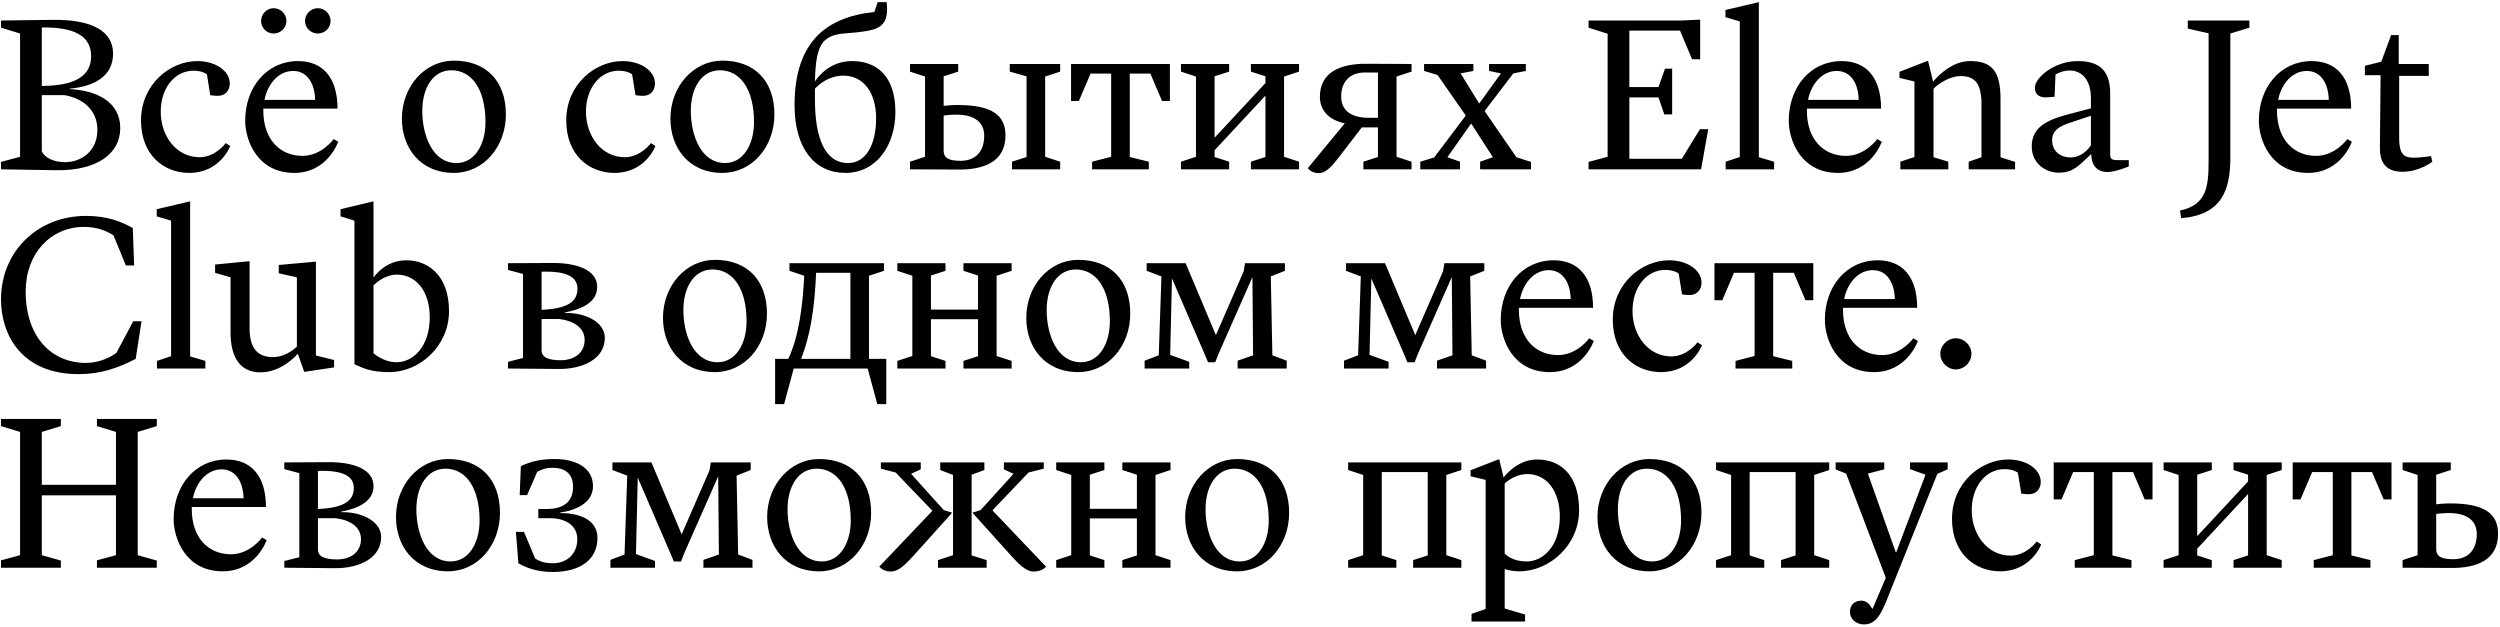 <?xml version="1.0" encoding="UTF-8"?> <svg xmlns="http://www.w3.org/2000/svg" width="502" height="126" viewBox="0 0 502 126" fill="none"><path d="M0.205 34V32.515L4.03 31.48V6.73L0.205 5.56V4.12L10.6 3.985C18.475 3.895 22.705 6.235 22.705 10.78C22.705 15.55 18.52 17.395 14.02 17.8V17.89C19.285 18.16 24.145 20.365 24.145 25.72C24.145 30.985 19.285 34.315 11.23 34.18L0.205 34ZM8.395 5.515V17.26C12.58 17.215 18.295 16.54 18.295 11.275C18.295 7.18 14.875 5.425 8.395 5.515ZM12.94 19.105H8.395V30.4C8.98 31.615 10.645 32.56 13.075 32.56C16.27 32.56 19.555 30.4 19.555 26.08C19.555 22.075 16.63 19.735 12.94 19.105ZM37.99 34.72C32.905 34.72 28.315 31.12 28.315 24.19C28.315 16.9 34.165 12.265 39.61 12.265C43.3 12.265 46.135 14.245 46.135 16.765C46.135 18.07 45.325 19.24 43.75 19.24C42.94 19.24 42.22 19.105 42.22 19.105L41.545 14.92C41.41 14.83 40.6 14.2 38.845 14.2C35.11 14.2 32.275 17.665 32.275 22.435C32.275 27.43 35.515 31.57 40.06 31.57C43.3 31.57 45.325 28.735 45.325 28.735L46.225 29.32C46.225 29.32 44.245 34.72 37.99 34.72ZM54.949 6.73C53.554 6.73 52.429 5.605 52.429 4.21C52.429 2.815 53.554 1.645 54.949 1.645C56.344 1.645 57.514 2.815 57.514 4.21C57.514 5.605 56.344 6.73 54.949 6.73ZM63.814 6.73C62.419 6.73 61.249 5.605 61.249 4.21C61.249 2.815 62.419 1.645 63.814 1.645C65.209 1.645 66.379 2.815 66.379 4.21C66.379 5.605 65.209 6.73 63.814 6.73ZM59.089 34.72C51.619 34.72 49.234 28.105 49.234 24.235C49.234 17.53 53.554 12.265 59.854 12.265C64.849 12.265 67.774 15.64 67.774 21.805H52.879V22.255C52.879 27.835 56.074 31.3 60.754 31.3C64.579 31.3 67.009 27.925 67.009 27.925L67.909 28.465C67.909 28.465 65.794 34.72 59.089 34.72ZM58.864 14.245C56.029 14.245 53.779 16.72 53.104 20.05H63.274C63.229 16.99 61.834 14.245 58.864 14.245ZM91.139 34.72C84.344 34.72 80.699 29.635 80.699 23.83C80.699 17.395 85.289 12.175 91.139 12.175C97.529 12.175 101.579 16.18 101.579 22.975C101.579 29.5 97.079 34.72 91.139 34.72ZM84.794 22.255C84.794 27.205 86.864 32.74 91.679 32.74C95.279 32.74 97.484 29.095 97.484 24.505C97.484 17.89 94.694 14.11 90.644 14.11C86.954 14.11 84.794 17.665 84.794 22.255ZM123.376 34.72C118.291 34.72 113.701 31.12 113.701 24.19C113.701 16.9 119.551 12.265 124.996 12.265C128.686 12.265 131.521 14.245 131.521 16.765C131.521 18.07 130.711 19.24 129.136 19.24C128.326 19.24 127.606 19.105 127.606 19.105L126.931 14.92C126.796 14.83 125.986 14.2 124.231 14.2C120.496 14.2 117.661 17.665 117.661 22.435C117.661 27.43 120.901 31.57 125.446 31.57C128.686 31.57 130.711 28.735 130.711 28.735L131.611 29.32C131.611 29.32 129.631 34.72 123.376 34.72ZM145.06 34.72C138.265 34.72 134.62 29.635 134.62 23.83C134.62 17.395 139.21 12.175 145.06 12.175C151.45 12.175 155.5 16.18 155.5 22.975C155.5 29.5 151 34.72 145.06 34.72ZM138.715 22.255C138.715 27.205 140.785 32.74 145.6 32.74C149.2 32.74 151.405 29.095 151.405 24.505C151.405 17.89 148.615 14.11 144.565 14.11C140.875 14.11 138.715 17.665 138.715 22.255ZM169.76 34.72C163.685 34.72 159.545 29.95 159.545 21.085C159.545 15.1 160.985 9.745 165.08 6.28C167.555 4.255 170.975 2.86 175.565 2.41L176.24 0.43H178.04C178.085 0.88 178.13 1.375 178.13 1.825C178.13 4.255 177.23 5.605 174.485 6.145C172.82 6.46 171.11 6.595 169.4 6.73C167.51 6.865 166.205 7.45 165.305 8.44C164.135 9.88 163.73 12.31 163.64 16.36C164.54 15.01 166.88 12.265 171.11 12.265C175.925 12.265 179.795 15.145 179.795 22.48C179.795 29.14 176.015 34.72 169.76 34.72ZM163.64 20.005C163.64 27.655 165.62 32.74 170.3 32.74C173.855 32.74 175.925 29.095 175.925 23.74C175.925 18.565 173.36 15.19 169.355 15.19C166.43 15.19 164.45 16.945 163.64 17.8V20.005ZM212.883 14.38L209.868 15.37V31.48L212.883 32.47V34H203.208V32.47L206.133 31.525V15.325L202.758 14.38V12.85H212.883V14.38ZM189.483 15.325V21.265C189.483 21.265 190.833 21.085 192.273 21.085C199.023 21.085 201.903 23.02 201.903 27.205C201.903 32.38 197.718 34.09 192.498 34.045L182.733 34V32.47L185.748 31.48V15.37L182.733 14.38V12.85H192.408V14.38L189.483 15.325ZM192.048 23.02C190.653 23.02 189.483 23.2 189.483 23.2V30.22C189.483 31.705 190.428 32.29 192.903 32.29C195.648 32.29 197.628 30.67 197.628 27.25C197.628 24.37 195.423 23.02 192.048 23.02ZM215.067 20.275V12.85H234.912V20.275H233.337L230.997 14.785H226.857V31.525L230.682 32.47V34H219.297V32.47L223.122 31.48V14.785H218.982L216.642 20.275H215.067ZM243.887 30.175V31.525L246.812 32.47V34H237.137V32.47L240.152 31.48V15.37L237.137 14.38V12.85H246.812V14.38L243.887 15.325V27.655L254.102 16.675V15.325L251.177 14.38V12.85H260.852V14.38L257.837 15.37V31.48L260.852 32.47V34H251.177V32.47L254.102 31.525V19.195L243.887 30.175ZM264.72 34.765C263.235 34.72 262.605 33.775 262.605 33.775L270.03 24.775C266.79 24.055 265.035 22.165 265.035 19.42C265.035 14.47 269.22 12.76 274.44 12.805L283.44 12.85V14.38L280.425 15.37V31.48L283.44 32.47V34H273.765V32.47L276.69 31.525V25.585H273.45L268.815 31.615C266.97 34.045 265.89 34.81 264.72 34.765ZM274.89 23.65H276.69V14.56H274.035C271.29 14.56 269.31 16.18 269.31 19.375C269.31 22.3 271.425 23.65 274.89 23.65ZM307.423 34H297.208V32.47L299.773 31.57L295.453 24.865H295.363L290.638 31.57L293.158 32.47V34H285.193V32.47L287.983 31.615L294.328 23.2L288.658 15.055L285.958 14.245V12.85H295.858V14.245L293.293 14.74L296.983 20.725H297.073L301.393 14.74L299.008 14.245V12.85H306.388V14.245L303.868 14.74L298.108 22.3L304.498 31.57L307.423 32.515V34ZM333.024 19.555H327.174V31.885H337.704L341.349 25.945H343.014L341.574 34H318.984V32.515L322.809 31.48V6.775L318.984 5.56V4.12H337.479L341.394 3.94V11.905H339.774L337.344 6.145H327.174V17.485H333.024L334.329 13.795H335.769V22.975H334.194L333.024 19.555ZM346.517 34V32.47L349.352 31.525V4.3L346.472 3.445V2.005L353.177 0.43V31.57L356.237 32.47V34H346.517ZM369.036 34.72C361.566 34.72 359.181 28.105 359.181 24.235C359.181 17.53 363.501 12.265 369.801 12.265C374.796 12.265 377.721 15.64 377.721 21.805H362.826V22.255C362.826 27.835 366.021 31.3 370.701 31.3C374.526 31.3 376.956 27.925 376.956 27.925L377.856 28.465C377.856 28.465 375.741 34.72 369.036 34.72ZM368.811 14.245C365.976 14.245 363.726 16.72 363.051 20.05H373.221C373.176 16.99 371.781 14.245 368.811 14.245ZM381.589 34V32.47L384.424 31.525V16.36L381.409 15.64V14.425L386.944 12.265H387.169L388.159 16.36H388.204C388.969 15.46 391.804 12.265 395.584 12.265C399.769 12.265 401.704 14.065 401.704 19.825V31.57L404.629 32.515V34H395.314V32.47L397.879 31.57V20.185C397.699 17.035 396.754 15.28 393.739 15.28C390.814 15.28 388.249 17.755 388.249 17.845V31.57L391.219 32.47V34H381.589ZM413.374 34.675C410.989 34.675 407.974 33.01 407.974 29.41C407.974 25.81 410.584 24.19 415.219 22.975L419.854 21.76V19.42C419.764 15.955 417.964 14.155 415.579 14.155C414.229 14.155 413.104 14.74 412.744 14.965L412.564 19.42C412.564 19.42 411.439 19.555 410.764 19.555C409.324 19.555 408.604 18.835 408.604 17.62C408.604 15.55 412.564 12.265 417.199 12.265C421.744 12.265 423.724 14.335 423.724 18.79V30.94C423.724 31.84 423.949 32.155 425.209 32.155H427.459V33.415C427.459 33.415 424.849 34.54 423.184 34.54C420.889 34.54 419.944 32.965 419.944 31.03H419.809C417.289 33.415 416.209 34.675 413.374 34.675ZM415.759 31.615C417.919 31.615 419.314 29.995 419.854 29.185V23.245L415.534 24.685C413.419 25.405 412.069 26.26 412.069 28.15C412.069 30.445 413.824 31.615 415.759 31.615ZM447.852 6.73V31.705C447.852 38.095 446.187 43.135 437.997 43.81L437.727 42.28C443.127 41.155 443.487 37.42 443.487 32.245V6.685L439.302 5.74V4.12H451.677V5.56L447.852 6.73ZM463.43 34.72C455.96 34.72 453.575 28.105 453.575 24.235C453.575 17.53 457.895 12.265 464.195 12.265C469.19 12.265 472.115 15.64 472.115 21.805H457.22V22.255C457.22 27.835 460.415 31.3 465.095 31.3C468.92 31.3 471.35 27.925 471.35 27.925L472.25 28.465C472.25 28.465 470.135 34.72 463.43 34.72ZM463.205 14.245C460.37 14.245 458.12 16.72 457.445 20.05H467.615C467.57 16.99 466.175 14.245 463.205 14.245ZM482.43 34.495C478.875 34.495 477.84 32.38 477.885 29.59L478.02 15.1H474.87V13.21L478.155 12.4L480.135 7.045H481.665V12.85H487.695V15.235H481.755V27.79C481.755 31.39 483.06 31.66 484.77 31.66C486.21 31.66 488.145 31.345 488.145 31.345L488.415 32.47C488.415 32.47 485.85 34.495 482.43 34.495ZM15.775 75.125C4.345 75.125 0.205 67.25 0.205 60.095C0.205 50.555 7.495 43.355 17.26 43.355C21.49 43.355 24.325 44.48 26.665 45.785L26.935 53.3H25.27L22.795 47.27C21.445 46.37 19.51 45.56 16.855 45.56C10.33 45.56 5.155 50.735 5.155 58.52C5.155 67.79 10.465 72.875 17.215 72.875C20.005 72.875 22.21 71.705 23.38 70.85L26.755 64.505H28.42L27.25 72.065C23.605 73.955 20.14 75.125 15.775 75.125ZM31.517 74V72.47L34.352 71.525V44.3L31.472 43.445V42.005L38.177 40.43V71.57L41.237 72.47V74H31.517ZM61.1 74.675L59.795 71.03C59.435 71.435 56.511 74.765 52.281 74.765C48.276 74.765 46.295 71.84 46.295 66.755V55.685L43.191 54.785V53.12L50.12 52.445V66.35C50.255 70.085 51.831 71.705 54.846 71.705C57.59 71.705 59.615 69.59 59.615 69.59V55.685L55.971 54.875V53.21L63.441 52.535V71.39L67.085 72.29V73.775L61.1 74.675ZM78.194 74.72C75.674 74.72 73.919 74.315 72.839 73.865L71.174 73.145V44.3L68.384 43.445V42.005L74.999 40.43V55.73C75.809 54.605 77.969 52.265 81.614 52.265C85.799 52.265 90.164 55.145 90.164 62.48C90.164 69.455 84.314 74.72 78.194 74.72ZM79.679 55.145C77.519 55.145 75.764 56.54 74.999 57.305V70.94C74.999 70.94 76.979 72.74 79.634 72.74C82.919 72.74 86.294 69.635 86.294 63.695C86.294 58.475 83.549 55.145 79.679 55.145ZM102.005 74V72.65L105.02 71.885V55.01L102.005 54.2V52.85L110.78 52.805C115.955 52.76 119.915 54.245 119.915 57.62C119.915 60.86 116.495 62.165 113.39 62.75V62.84C117.665 62.75 121.445 64.73 121.445 67.835C121.445 72.065 117.08 74.135 112.13 74.09L102.005 74ZM108.755 54.56V62.21C113.795 61.985 115.955 60.68 115.955 57.98C115.955 55.82 114.2 54.38 108.755 54.56ZM108.755 70.355C108.755 71.795 110.195 72.335 112.58 72.335C115.19 72.335 117.395 70.985 117.395 68.24C117.395 65.765 115.1 64.37 112.265 64.055H108.755V70.355ZM143.566 74.72C136.771 74.72 133.126 69.635 133.126 63.83C133.126 57.395 137.716 52.175 143.566 52.175C149.956 52.175 154.006 56.18 154.006 62.975C154.006 69.5 149.506 74.72 143.566 74.72ZM137.221 62.255C137.221 67.205 139.291 72.74 144.106 72.74C147.706 72.74 149.911 69.095 149.911 64.505C149.911 57.89 147.121 54.11 143.071 54.11C139.381 54.11 137.221 57.665 137.221 62.255ZM176.162 81.155L174.227 74H159.377L157.442 81.155H155.642V72.065H158.297C160.457 67.385 161.177 61.4 161.492 55.37L158.522 54.38V52.85H177.512V54.38L174.497 55.37V72.065H177.962V81.155H176.162ZM163.877 54.785C163.562 61.985 162.707 67.385 160.862 72.065H170.762V54.785H163.877ZM189.859 54.38L186.934 55.325V62.165H196.384V55.325L193.459 54.38V52.85H203.134V54.38L200.119 55.37V71.48L203.134 72.47V74H193.459V72.47L196.384 71.525V64.1H186.934V71.525L189.859 72.47V74H180.184V72.47L183.199 71.48V55.37L180.184 54.38V52.85H189.859V54.38ZM216.515 74.72C209.72 74.72 206.075 69.635 206.075 63.83C206.075 57.395 210.665 52.175 216.515 52.175C222.905 52.175 226.955 56.18 226.955 62.975C226.955 69.5 222.455 74.72 216.515 74.72ZM210.17 62.255C210.17 67.205 212.24 72.74 217.055 72.74C220.655 72.74 222.86 69.095 222.86 64.505C222.86 57.89 220.07 54.11 216.02 54.11C212.33 54.11 210.17 57.665 210.17 62.255ZM229.841 74V72.425L232.676 71.345L233.216 55.505L230.246 54.38V52.85H238.076L244.151 67.295L249.731 54.47L250.001 52.85H258.011V54.38L255.176 55.505L255.491 71.345L258.371 72.425V74H248.516V72.425L251.621 71.345L251.486 55.64L244.691 71.03L244.016 72.74H242.576L241.856 71.03L235.331 55.91L234.971 71.255L238.796 72.65V74H229.841ZM269.875 74V72.425L272.71 71.345L273.25 55.505L270.28 54.38V52.85H278.11L284.185 67.295L289.765 54.47L290.035 52.85H298.045V54.38L295.21 55.505L295.525 71.345L298.405 72.425V74H288.55V72.425L291.655 71.345L291.52 55.64L284.725 71.03L284.05 72.74H282.61L281.89 71.03L275.365 55.91L275.005 71.255L278.83 72.65V74H269.875ZM311.204 74.72C303.734 74.72 301.349 68.105 301.349 64.235C301.349 57.53 305.669 52.265 311.969 52.265C316.964 52.265 319.889 55.64 319.889 61.805H304.994V62.255C304.994 67.835 308.189 71.3 312.869 71.3C316.694 71.3 319.124 67.925 319.124 67.925L320.024 68.465C320.024 68.465 317.909 74.72 311.204 74.72ZM310.979 54.245C308.144 54.245 305.894 56.72 305.219 60.05H315.389C315.344 56.99 313.949 54.245 310.979 54.245ZM333.522 74.72C328.437 74.72 323.847 71.12 323.847 64.19C323.847 56.9 329.697 52.265 335.142 52.265C338.832 52.265 341.667 54.245 341.667 56.765C341.667 58.07 340.857 59.24 339.282 59.24C338.472 59.24 337.752 59.105 337.752 59.105L337.077 54.92C336.942 54.83 336.132 54.2 334.377 54.2C330.642 54.2 327.807 57.665 327.807 62.435C327.807 67.43 331.047 71.57 335.592 71.57C338.832 71.57 340.857 68.735 340.857 68.735L341.757 69.32C341.757 69.32 339.777 74.72 333.522 74.72ZM344.266 60.275V52.85H364.111V60.275H362.536L360.196 54.785H356.056V71.525L359.881 72.47V74H348.496V72.47L352.321 71.48V54.785H348.181L345.841 60.275H344.266ZM376.287 74.72C368.817 74.72 366.432 68.105 366.432 64.235C366.432 57.53 370.752 52.265 377.052 52.265C382.047 52.265 384.972 55.64 384.972 61.805H370.077V62.255C370.077 67.835 373.272 71.3 377.952 71.3C381.777 71.3 384.207 67.925 384.207 67.925L385.107 68.465C385.107 68.465 382.992 74.72 376.287 74.72ZM376.062 54.245C373.227 54.245 370.977 56.72 370.302 60.05H380.472C380.427 56.99 379.032 54.245 376.062 54.245ZM392.721 74.18C391.056 74.18 389.616 72.74 389.616 71.03C389.616 69.365 391.056 67.925 392.721 67.925C394.431 67.925 395.871 69.365 395.871 71.03C395.871 72.74 394.431 74.18 392.721 74.18ZM19.465 114V112.515L23.29 111.48V99.465H8.395V111.48L12.22 112.56V114H0.205V112.515L4.03 111.48V86.73L0.205 85.56V84.12H12.22V85.56L8.395 86.73V97.35H23.29V86.73L19.465 85.56V84.12H31.48V85.56L27.655 86.73V111.48L31.48 112.56V114H19.465ZM44.719 114.72C37.249 114.72 34.864 108.105 34.864 104.235C34.864 97.53 39.184 92.265 45.484 92.265C50.479 92.265 53.404 95.64 53.404 101.805H38.509V102.255C38.509 107.835 41.704 111.3 46.384 111.3C50.209 111.3 52.639 107.925 52.639 107.925L53.539 108.465C53.539 108.465 51.424 114.72 44.719 114.72ZM44.494 94.245C41.659 94.245 39.409 96.72 38.734 100.05H48.904C48.859 96.99 47.464 94.245 44.494 94.245ZM57.093 114V112.65L60.108 111.885V95.01L57.093 94.2V92.85L65.868 92.805C71.043 92.76 75.003 94.245 75.003 97.62C75.003 100.86 71.583 102.165 68.478 102.75V102.84C72.753 102.75 76.533 104.73 76.533 107.835C76.533 112.065 72.168 114.135 67.218 114.09L57.093 114ZM63.843 94.56V102.21C68.883 101.985 71.043 100.68 71.043 97.98C71.043 95.82 69.288 94.38 63.843 94.56ZM63.843 110.355C63.843 111.795 65.283 112.335 67.668 112.335C70.278 112.335 72.483 110.985 72.483 108.24C72.483 105.765 70.188 104.37 67.353 104.055H63.843V110.355ZM89.953 114.72C83.158 114.72 79.513 109.635 79.513 103.83C79.513 97.395 84.103 92.175 89.953 92.175C96.343 92.175 100.393 96.18 100.393 102.975C100.393 109.5 95.893 114.72 89.953 114.72ZM83.608 102.255C83.608 107.205 85.678 112.74 90.493 112.74C94.093 112.74 96.298 109.095 96.298 104.505C96.298 97.89 93.508 94.11 89.458 94.11C85.768 94.11 83.608 97.665 83.608 102.255ZM110.884 93.93C109.759 93.93 108.814 94.2 107.869 94.74L105.844 99.42H104.359L104.584 93.615C106.564 92.625 108.724 92.175 111.244 92.175C115.429 92.13 119.074 93.795 119.074 97.62C119.074 100.995 115.609 102.48 112.459 102.93V103.02C117.094 103.02 119.974 104.82 119.974 107.97C119.974 112.515 116.329 114.855 110.974 114.855C107.869 114.855 105.619 114 104.089 113.1L103.594 106.8H105.214L107.464 112.155C108.544 112.83 109.489 113.1 111.019 113.1C113.809 113.1 115.924 111.255 115.924 108.24C115.924 105.63 113.674 104.055 110.479 104.055H108.094V102.21H109.714C113.314 102.21 115.069 100.635 115.069 97.755C115.069 95.46 113.854 93.93 110.884 93.93ZM122.571 114V112.425L125.406 111.345L125.946 95.505L122.976 94.38V92.85H130.806L136.881 107.295L142.461 94.47L142.731 92.85H150.741V94.38L147.906 95.505L148.221 111.345L151.101 112.425V114H141.246V112.425L144.351 111.345L144.216 95.64L137.421 111.03L136.746 112.74H135.306L134.586 111.03L128.061 95.91L127.701 111.255L131.526 112.65V114H122.571ZM164.484 114.72C157.689 114.72 154.044 109.635 154.044 103.83C154.044 97.395 158.634 92.175 164.484 92.175C170.874 92.175 174.924 96.18 174.924 102.975C174.924 109.5 170.424 114.72 164.484 114.72ZM158.139 102.255C158.139 107.205 160.209 112.74 165.024 112.74C168.624 112.74 170.829 109.095 170.829 104.505C170.829 97.89 168.039 94.11 163.989 94.11C160.299 94.11 158.139 97.665 158.139 102.255ZM207.7 114.765C206.35 114.81 205.18 113.955 203.065 111.615L195.325 103.02V102.93L196.9 102.435L203.515 95.145L201.58 94.245V92.85H209.59V94.11L206.53 94.875L199.285 102.48L210.04 113.775C210.04 113.775 209.365 114.72 207.7 114.765ZM197.665 94.38L195.1 95.325V111.525L198.115 112.47V114H188.35V112.47L191.365 111.48V95.37L188.8 94.38V92.85H197.665V94.38ZM178.765 114.765C177.235 114.72 176.56 113.775 176.56 113.775L187.225 102.57L179.845 94.875L176.875 94.11V92.85H184.885V94.245L182.95 95.145L189.52 102.435L191.14 102.93V103.02L183.4 111.615C181.285 113.955 180.115 114.81 178.765 114.765ZM221.763 94.38L218.838 95.325V102.165H228.288V95.325L225.363 94.38V92.85H235.038V94.38L232.023 95.37V111.48L235.038 112.47V114H225.363V112.47L228.288 111.525V104.1H218.838V111.525L221.763 112.47V114H212.088V112.47L215.103 111.48V95.37L212.088 94.38V92.85H221.763V94.38ZM248.419 114.72C241.624 114.72 237.979 109.635 237.979 103.83C237.979 97.395 242.569 92.175 248.419 92.175C254.809 92.175 258.859 96.18 258.859 102.975C258.859 109.5 254.359 114.72 248.419 114.72ZM242.074 102.255C242.074 107.205 244.144 112.74 248.959 112.74C252.559 112.74 254.764 109.095 254.764 104.505C254.764 97.89 251.974 94.11 247.924 94.11C244.234 94.11 242.074 97.665 242.074 102.255ZM270.711 94.38V92.85H293.436V94.38L290.421 95.37V111.48L293.436 112.47V114H283.761V112.47L286.686 111.525V94.785H277.461V111.525L280.386 112.47V114H270.711V112.47L273.726 111.48V95.37L270.711 94.38ZM295.483 124.8V123.27L298.318 122.28V96.36L295.303 95.64V94.425L300.838 92.265H301.063L301.918 95.865C302.818 94.74 305.158 92.265 308.668 92.265C313.123 92.265 317.083 95.145 317.083 102.48C317.083 109.455 311.143 114.72 305.068 114.72C304.033 114.72 303.043 114.54 302.143 114.27V122.19L306.238 123.405V124.8H295.483ZM306.688 95.19C304.618 95.19 302.998 96.315 302.143 97.08V111.165C302.548 111.57 303.898 112.74 306.553 112.74C309.838 112.74 313.213 109.68 313.213 103.74C313.213 98.565 310.558 95.19 306.688 95.19ZM331.212 114.72C324.417 114.72 320.772 109.635 320.772 103.83C320.772 97.395 325.362 92.175 331.212 92.175C337.602 92.175 341.652 96.18 341.652 102.975C341.652 109.5 337.152 114.72 331.212 114.72ZM324.867 102.255C324.867 107.205 326.937 112.74 331.752 112.74C335.352 112.74 337.557 109.095 337.557 104.505C337.557 97.89 334.767 94.11 330.717 94.11C327.027 94.11 324.867 97.665 324.867 102.255ZM344.583 94.38V92.85H367.308V94.38L364.293 95.37V111.48L367.308 112.47V114H357.633V112.47L360.558 111.525V94.785H351.333V111.525L354.258 112.47V114H344.583V112.47L347.598 111.48V95.37L344.583 94.38ZM386.635 95.325L383.53 94.2V92.85H391.09V94.245L389.02 95.145L379.03 120.075C377.635 123.63 376.555 125.385 374.26 125.385C372.775 125.385 371.47 124.35 371.47 122.865C371.47 121.425 372.46 120.615 373.72 120.615C374.8 120.615 375.43 121.29 375.925 122.235H376.015L378.67 116.025L370.705 95.1L368.59 94.245V92.85H378.355V94.245L375.07 95.1L380.65 110.85H380.785L386.635 95.325ZM401.638 114.72C396.553 114.72 391.963 111.12 391.963 104.19C391.963 96.9 397.813 92.265 403.258 92.265C406.948 92.265 409.783 94.245 409.783 96.765C409.783 98.07 408.973 99.24 407.398 99.24C406.588 99.24 405.868 99.105 405.868 99.105L405.193 94.92C405.058 94.83 404.248 94.2 402.493 94.2C398.758 94.2 395.923 97.665 395.923 102.435C395.923 107.43 399.163 111.57 403.708 111.57C406.948 111.57 408.973 108.735 408.973 108.735L409.873 109.32C409.873 109.32 407.893 114.72 401.638 114.72ZM412.381 100.275V92.85H432.226V100.275H430.651L428.311 94.785H424.171V111.525L427.996 112.47V114H416.611V112.47L420.436 111.48V94.785H416.296L413.956 100.275H412.381ZM441.201 110.175V111.525L444.126 112.47V114H434.451V112.47L437.466 111.48V95.37L434.451 94.38V92.85H444.126V94.38L441.201 95.325V107.655L451.416 96.675V95.325L448.491 94.38V92.85H458.166V94.38L455.151 95.37V111.48L458.166 112.47V114H448.491V112.47L451.416 111.525V99.195L441.201 110.175ZM460.37 100.275V92.85H480.215V100.275H478.64L476.3 94.785H472.16V111.525L475.985 112.47V114H464.6V112.47L468.425 111.48V94.785H464.285L461.945 100.275H460.37ZM489.19 95.325V101.265C489.19 101.265 490.54 101.085 491.98 101.085C498.73 101.085 501.61 103.02 501.61 107.205C501.61 112.38 497.425 114.09 492.205 114.045L482.44 114V112.47L485.455 111.48V95.37L482.44 94.38V92.85H492.115V94.38L489.19 95.325ZM491.755 103.02C490.36 103.02 489.19 103.2 489.19 103.2V110.22C489.19 111.705 490.135 112.29 492.61 112.29C495.355 112.29 497.335 110.67 497.335 107.25C497.335 104.37 495.13 103.02 491.755 103.02Z" fill="black"></path></svg> 